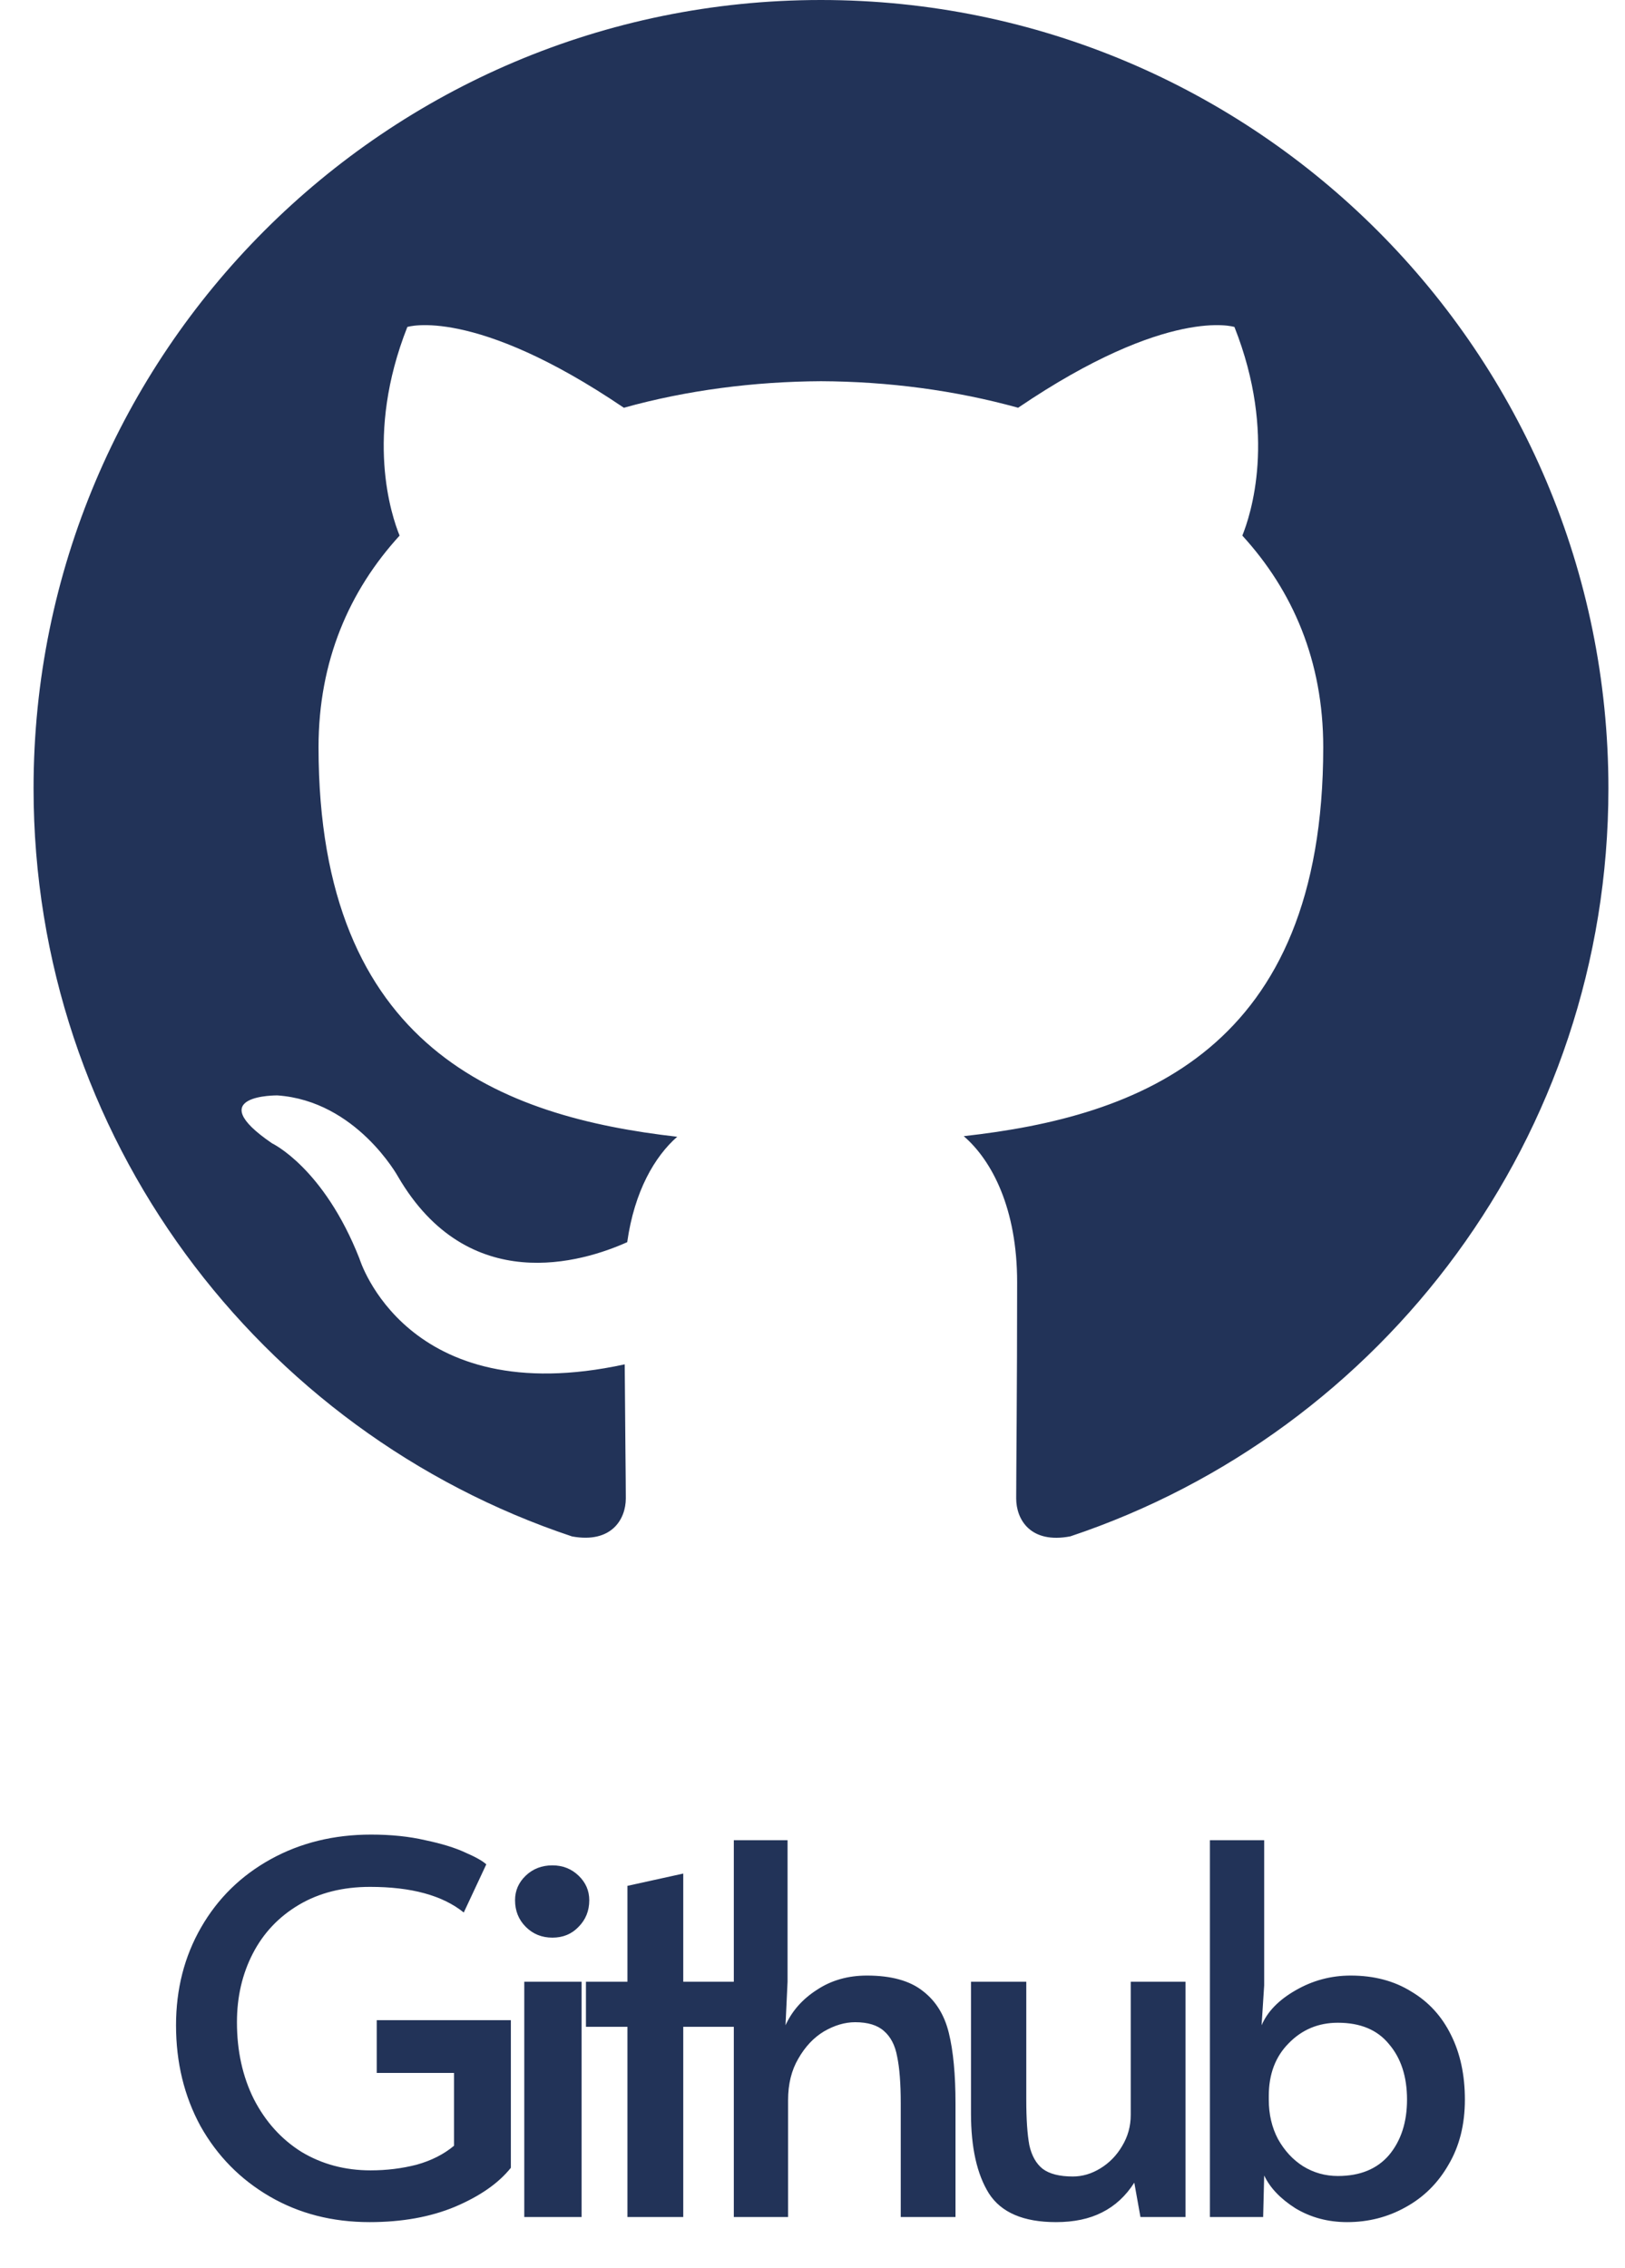 <svg width="43" height="60" viewBox="0 0 43 60" fill="none" xmlns="http://www.w3.org/2000/svg">
<g clip-path="url(#clip0_162_1492)">
<path d="M9.779 58.78C8.794 58.78 7.914 58.554 7.137 58.102C6.36 57.65 5.751 57.031 5.308 56.245C4.874 55.449 4.658 54.559 4.658 53.573C4.658 52.615 4.879 51.752 5.322 50.983C5.764 50.215 6.378 49.614 7.164 49.18C7.95 48.746 8.835 48.529 9.82 48.529C10.352 48.529 10.831 48.579 11.256 48.678C11.689 48.769 12.042 48.877 12.313 49.004C12.584 49.121 12.769 49.225 12.868 49.316L12.272 50.59C11.712 50.138 10.885 49.912 9.793 49.912C9.07 49.912 8.442 50.071 7.909 50.387C7.376 50.703 6.97 51.133 6.69 51.675C6.41 52.217 6.27 52.823 6.27 53.492C6.27 54.251 6.419 54.929 6.717 55.526C7.024 56.123 7.444 56.588 7.977 56.922C8.519 57.248 9.129 57.411 9.806 57.411C10.231 57.411 10.637 57.361 11.025 57.261C11.414 57.153 11.743 56.986 12.014 56.76V54.834H9.969V53.438H13.518V57.343C13.193 57.75 12.701 58.093 12.042 58.373C11.391 58.645 10.637 58.78 9.779 58.78ZM13.873 52.421H15.39V58.645H13.873V52.421ZM14.618 51.255C14.338 51.255 14.103 51.16 13.913 50.97C13.723 50.78 13.629 50.545 13.629 50.265C13.629 50.012 13.723 49.795 13.913 49.614C14.103 49.433 14.338 49.343 14.618 49.343C14.889 49.343 15.119 49.433 15.309 49.614C15.498 49.795 15.593 50.012 15.593 50.265C15.593 50.545 15.498 50.78 15.309 50.97C15.128 51.16 14.898 51.255 14.618 51.255ZM16.603 53.614H15.505V52.421H16.603V49.885L18.08 49.56V52.421H19.516V53.614H18.08V58.645H16.603V53.614ZM19.418 48.678H20.84V52.421L20.786 53.573C20.958 53.194 21.233 52.882 21.613 52.638C21.992 52.385 22.435 52.258 22.941 52.258C23.582 52.258 24.074 52.394 24.417 52.665C24.761 52.927 24.991 53.298 25.108 53.777C25.226 54.256 25.284 54.88 25.284 55.648V58.645H23.835V55.634C23.835 55.11 23.803 54.699 23.74 54.401C23.686 54.102 23.568 53.876 23.388 53.722C23.216 53.569 22.963 53.492 22.629 53.492C22.358 53.492 22.082 53.573 21.802 53.736C21.532 53.899 21.306 54.138 21.125 54.455C20.944 54.762 20.854 55.128 20.854 55.553V58.645H19.418V48.678ZM27.942 58.78C27.084 58.78 26.493 58.527 26.168 58.021C25.852 57.515 25.694 56.81 25.694 55.906V52.421H27.157V55.539C27.157 56.055 27.184 56.457 27.238 56.746C27.301 57.027 27.419 57.234 27.59 57.37C27.771 57.506 28.037 57.573 28.39 57.573C28.642 57.573 28.886 57.501 29.121 57.356C29.356 57.212 29.546 57.017 29.69 56.773C29.844 56.52 29.921 56.245 29.921 55.946V52.421H31.37V58.645H30.178L30.015 57.736C29.79 58.089 29.505 58.351 29.162 58.523C28.828 58.694 28.421 58.78 27.942 58.78ZM35.647 58.78C35.141 58.78 34.685 58.658 34.279 58.414C33.881 58.161 33.606 57.872 33.452 57.546L33.425 58.645H32.016V48.678H33.452V52.516L33.384 53.573C33.538 53.212 33.836 52.905 34.279 52.651C34.73 52.389 35.218 52.258 35.742 52.258C36.356 52.258 36.889 52.398 37.34 52.678C37.801 52.95 38.153 53.334 38.397 53.831C38.641 54.319 38.763 54.889 38.763 55.539C38.763 56.2 38.619 56.773 38.33 57.261C38.05 57.75 37.67 58.125 37.191 58.387C36.722 58.649 36.207 58.78 35.647 58.78ZM35.403 57.56C35.99 57.56 36.442 57.374 36.758 57.004C37.074 56.624 37.232 56.136 37.232 55.539C37.232 54.934 37.074 54.446 36.758 54.075C36.451 53.695 35.999 53.506 35.403 53.506C34.888 53.506 34.455 53.686 34.102 54.048C33.75 54.401 33.574 54.866 33.574 55.444V55.539C33.574 55.928 33.655 56.276 33.818 56.584C33.99 56.891 34.211 57.13 34.482 57.302C34.762 57.474 35.069 57.56 35.403 57.56Z" fill="#223358"/>
<path fill-rule="evenodd" clip-rule="evenodd" d="M21.723 0C10.218 0 0.888 9.337 0.888 20.854C0.888 30.067 6.858 37.883 15.137 40.642C16.18 40.833 16.56 40.189 16.56 39.636C16.56 39.141 16.542 37.83 16.531 36.09C10.735 37.349 9.512 33.294 9.512 33.294C8.564 30.885 7.198 30.243 7.198 30.243C5.306 28.95 7.341 28.976 7.341 28.976C9.433 29.123 10.533 31.125 10.533 31.125C12.392 34.312 15.41 33.391 16.597 32.858C16.787 31.511 17.325 30.591 17.92 30.07C13.293 29.543 8.429 27.755 8.429 19.764C8.429 17.486 9.241 15.626 10.574 14.168C10.359 13.64 9.644 11.52 10.779 8.649C10.779 8.649 12.527 8.088 16.508 10.786C18.17 10.323 19.953 10.093 21.724 10.084C23.495 10.091 25.277 10.324 26.941 10.786C30.919 8.088 32.665 8.649 32.665 8.649C33.802 11.52 33.087 13.64 32.874 14.168C34.209 15.626 35.015 17.486 35.015 19.764C35.015 27.775 30.143 29.538 25.502 30.054C26.249 30.698 26.915 31.97 26.915 33.916C26.915 36.703 26.89 38.953 26.89 39.636C26.89 40.194 27.266 40.843 28.323 40.64C36.596 37.876 42.561 30.065 42.561 20.854C42.561 9.337 33.231 0 21.722 0" fill="#223358"/>
</g>
<defs>
<clipPath id="clip0_162_1492">
<rect width="42" height="60" fill="white" transform="translate(0.888)"/>
</clipPath>
</defs>
</svg>
